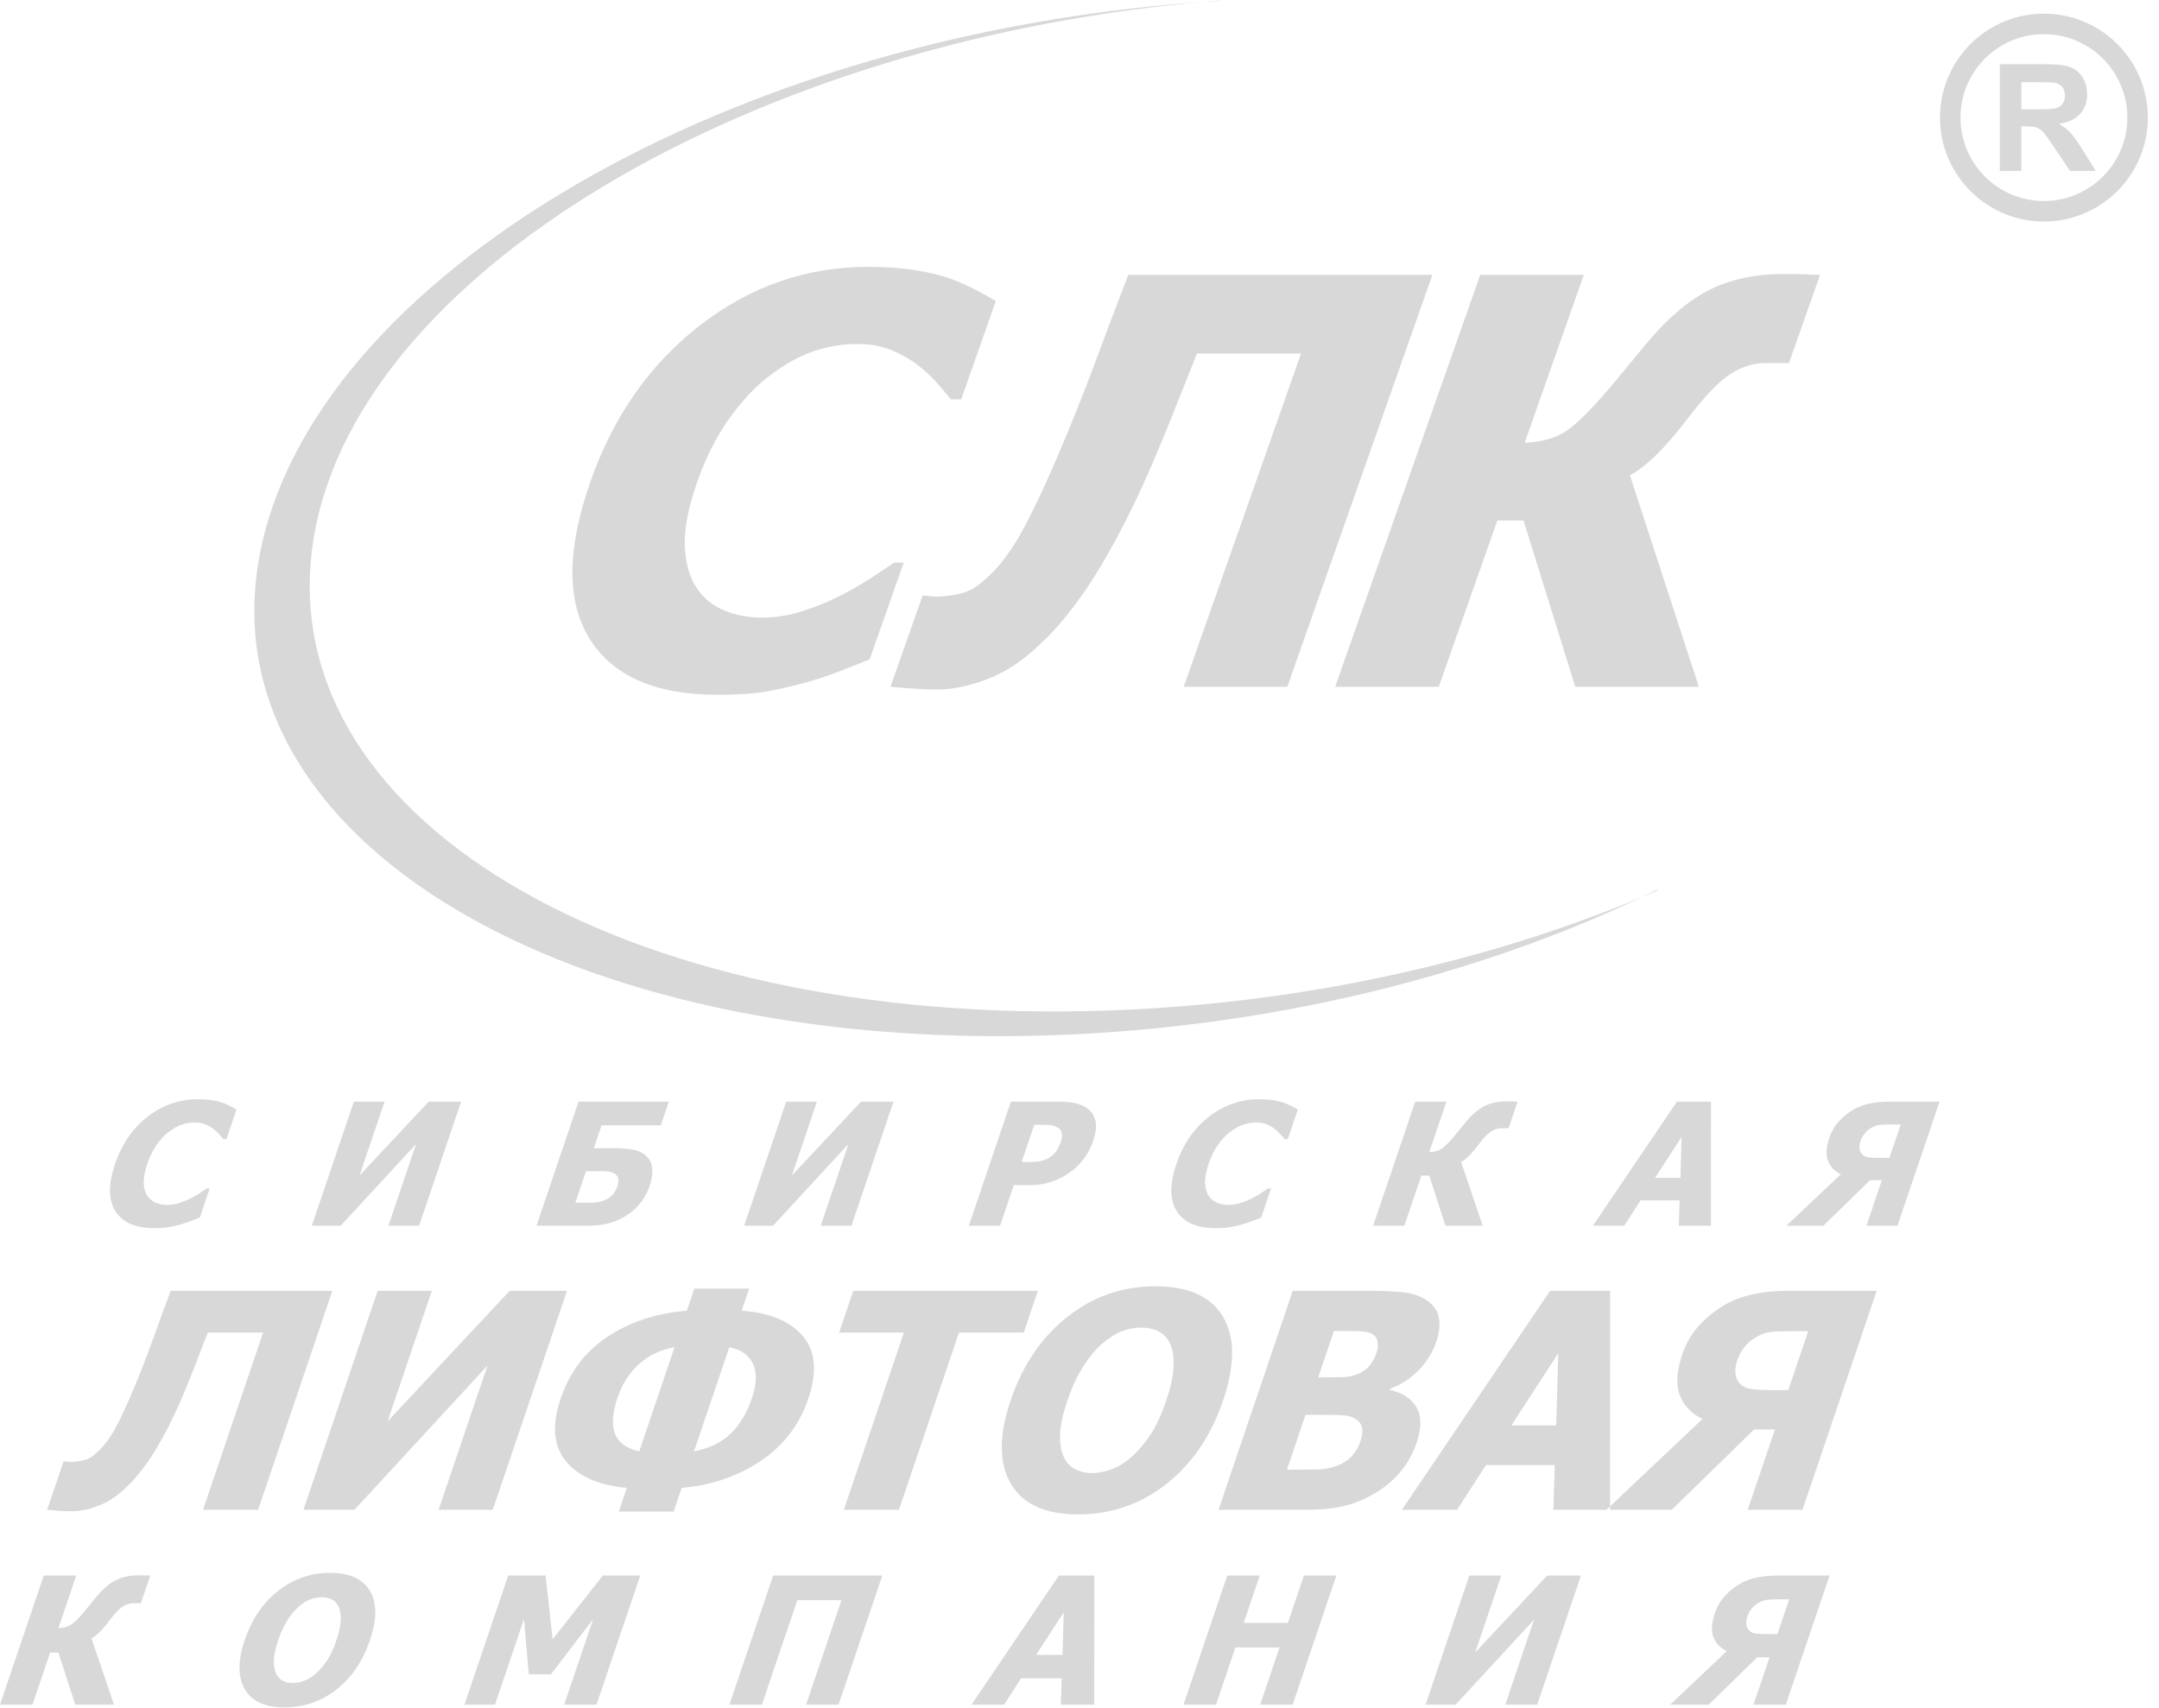 <?xml version="1.0" standalone="no"?><!DOCTYPE svg PUBLIC "-//W3C//DTD SVG 1.1//EN" "http://www.w3.org/Graphics/SVG/1.1/DTD/svg11.dtd"><svg width="100%" height="100%" viewBox="0 0 158 125" version="1.1" xmlns="http://www.w3.org/2000/svg" xmlns:xlink="http://www.w3.org/1999/xlink" xml:space="preserve" style="fill-rule:evenodd;clip-rule:evenodd;stroke-linejoin:round;stroke-miterlimit:1.414;"><g id="в шапке"><g><path id="Fill-1" d="M124.324,50.263l-9.042,0l-3.788,-12.17l-1.916,0l-4.285,12.17l-7.582,0l10.614,-30.145l7.582,0l-4.327,12.287c1.203,-0.055 2.181,-0.318 2.935,-0.787c0.749,-0.477 1.812,-1.514 3.193,-3.117c0.403,-0.477 0.87,-1.037 1.403,-1.687c0.531,-0.642 1,-1.209 1.401,-1.7c1.519,-1.817 3.049,-3.116 4.589,-3.897c1.532,-0.774 3.336,-1.161 5.404,-1.161c0.671,0 1.229,0.006 1.671,0.027c0.436,0.021 0.777,0.035 1.019,0.035l-2.273,6.455l-1.743,0c-0.865,0 -1.714,0.269 -2.545,0.801c-0.823,0.532 -1.855,1.597 -3.075,3.193c-0.971,1.265 -1.807,2.225 -2.509,2.882c-0.694,0.657 -1.283,1.092 -1.774,1.327l5.048,15.487" style="fill:#d8d8d8;"/><path id="Fill-2" d="M94.209,50.263l-7.582,0l8.59,-24.395l-7.616,0c-0.469,1.175 -0.905,2.273 -1.311,3.289c-0.406,1.016 -0.798,1.991 -1.174,2.903c-1.072,2.633 -2.122,4.907 -3.126,6.814c-1.01,1.907 -1.948,3.469 -2.805,4.686c-0.935,1.299 -1.77,2.315 -2.514,3.054c-0.754,0.747 -1.418,1.334 -2.004,1.763c-0.873,0.649 -1.869,1.161 -2.966,1.527c-1.107,0.373 -2.135,0.56 -3.075,0.56c-0.637,0 -1.326,-0.028 -2.06,-0.083c-0.735,-0.055 -1.207,-0.09 -1.398,-0.118l2.346,-6.662l0.283,0c0.134,0.014 0.26,0.028 0.38,0.042c0.127,0.014 0.29,0.02 0.491,0.02c0.339,0 0.787,-0.055 1.35,-0.159c0.564,-0.11 1.029,-0.29 1.391,-0.553c1.297,-0.912 2.462,-2.335 3.491,-4.257c1.036,-1.921 2.291,-4.699 3.758,-8.334c0.667,-1.659 1.241,-3.152 1.727,-4.472c0.485,-1.319 1.213,-3.248 2.184,-5.77l22.255,0l-10.615,30.145" style="fill:#d8d8d8;"/><path id="Fill-3" d="M52.492,50.851c-4.525,0 -7.64,-1.369 -9.343,-4.098c-1.699,-2.737 -1.675,-6.58 0.07,-11.535c1.682,-4.775 4.357,-8.583 8.028,-11.423c3.67,-2.841 7.769,-4.265 12.293,-4.265c1.204,0 2.259,0.069 3.174,0.201c0.913,0.138 1.768,0.325 2.561,0.566c0.612,0.208 1.269,0.484 1.956,0.83c0.686,0.352 1.236,0.656 1.644,0.912l-2.531,7.187l-0.768,0c-0.252,-0.324 -0.579,-0.711 -0.975,-1.161c-0.393,-0.456 -0.866,-0.898 -1.414,-1.326c-0.552,-0.436 -1.198,-0.802 -1.935,-1.106c-0.737,-0.305 -1.562,-0.457 -2.482,-0.457c-1.093,0 -2.157,0.173 -3.192,0.519c-1.035,0.345 -2.116,0.94 -3.238,1.79c-1.024,0.767 -2.014,1.811 -2.952,3.117c-0.939,1.313 -1.724,2.854 -2.352,4.637c-0.662,1.88 -0.968,3.455 -0.92,4.734c0.058,1.272 0.345,2.301 0.887,3.082c0.514,0.76 1.193,1.306 2.042,1.645c0.85,0.339 1.753,0.505 2.714,0.505c0.997,0 2.01,-0.166 3.033,-0.498c1.023,-0.332 1.913,-0.698 2.676,-1.099c0.827,-0.421 1.573,-0.85 2.235,-1.279c0.666,-0.435 1.249,-0.815 1.742,-1.154l0.692,0l-2.495,7.084c-0.643,0.256 -1.391,0.553 -2.234,0.885c-0.848,0.325 -1.695,0.608 -2.55,0.836c-1.04,0.283 -2.001,0.497 -2.885,0.65c-0.874,0.145 -2.036,0.221 -3.481,0.221" style="fill:#d8d8d8;"/><path id="Fill-4" d="M87.799,0.162c0.497,-0.036 0.993,-0.066 1.487,-0.094l0.001,-0.031c-34.358,2.692 -63.75,20.191 -66.426,39.985c-2.764,20.452 24.041,35.619 59.859,33.871c14.034,-0.685 27.365,-3.865 38.559,-8.71l-0.008,-0.062c-11.958,5.89 -26.839,9.81 -42.604,10.58c-35.818,1.749 -62.623,-13.419 -59.859,-33.871c2.765,-20.452 32.963,-39.08 68.991,-41.668" style="fill:#d8d8d8;"/><path id="Fill-5" d="M130.869,101.742l1.462,-4.314l-1.294,0c-0.626,0 -1.11,0.019 -1.461,0.059c-0.353,0.04 -0.727,0.176 -1.124,0.415c-0.304,0.18 -0.57,0.415 -0.798,0.705c-0.227,0.29 -0.401,0.61 -0.521,0.962c-0.123,0.365 -0.164,0.692 -0.126,0.982c0.036,0.294 0.148,0.529 0.327,0.717c0.198,0.217 0.478,0.348 0.828,0.4c0.355,0.048 0.832,0.074 1.436,0.074l1.271,0ZM131.91,110.505l-4.009,0l1.991,-5.879l-1.526,0l-6.026,5.879l-4.786,0l7.036,-6.643c-0.843,-0.422 -1.398,-1.018 -1.675,-1.786c-0.273,-0.768 -0.206,-1.76 0.206,-2.972c0.277,-0.816 0.698,-1.529 1.268,-2.139c0.572,-0.61 1.2,-1.11 1.895,-1.5c0.598,-0.334 1.279,-0.584 2.033,-0.745c0.757,-0.162 1.585,-0.242 2.49,-0.242l6.533,0l-5.43,16.027l0,0ZM113.885,104.325l0.152,-5.28l-3.428,5.28l3.276,0ZM102.589,110.505l10.851,-16.027l4.396,0l-0.009,16.027l-4.149,0l0.101,-3.274l-5.034,0l-2.114,3.274l-4.042,0l0,0ZM99.547,105.522c0.169,-0.495 0.199,-0.881 0.093,-1.16c-0.107,-0.283 -0.338,-0.493 -0.69,-0.636c-0.21,-0.095 -0.532,-0.147 -0.955,-0.158c-0.421,-0.011 -0.995,-0.016 -1.712,-0.016l-0.743,0l-1.359,4.014l0.217,0c1.048,0 1.776,-0.008 2.181,-0.022c0.406,-0.016 0.85,-0.111 1.327,-0.291c0.42,-0.158 0.764,-0.389 1.037,-0.694c0.272,-0.306 0.474,-0.65 0.604,-1.037l0,0ZM100.741,99.012c0.089,-0.261 0.112,-0.526 0.072,-0.798c-0.04,-0.272 -0.178,-0.47 -0.42,-0.592c-0.226,-0.117 -0.517,-0.18 -0.878,-0.19c-0.36,-0.012 -0.899,-0.015 -1.616,-0.015l-0.28,0l-1.149,3.392l0.507,0c0.688,0 1.176,-0.008 1.457,-0.023c0.281,-0.014 0.592,-0.088 0.933,-0.224c0.371,-0.151 0.666,-0.36 0.877,-0.624c0.212,-0.269 0.38,-0.578 0.497,-0.926ZM103.672,105.596c-0.271,0.797 -0.659,1.499 -1.166,2.102c-0.505,0.602 -1.077,1.098 -1.723,1.495c-0.764,0.474 -1.539,0.808 -2.332,1.011c-0.79,0.202 -1.739,0.301 -2.854,0.301l-6.422,0l5.43,-16.027l5.669,0c1.176,0 2.056,0.043 2.631,0.135c0.576,0.088 1.083,0.277 1.517,0.563c0.468,0.308 0.758,0.724 0.866,1.238c0.109,0.518 0.05,1.113 -0.178,1.789c-0.266,0.782 -0.696,1.477 -1.296,2.087c-0.598,0.61 -1.289,1.058 -2.076,1.349l-0.028,0.084c0.918,0.21 1.57,0.633 1.948,1.275c0.378,0.643 0.382,1.51 0.014,2.598l0,0ZM85.353,102.488c0.323,-0.956 0.5,-1.771 0.528,-2.44c0.034,-0.673 -0.045,-1.224 -0.229,-1.654c-0.199,-0.437 -0.482,-0.753 -0.852,-0.941c-0.369,-0.191 -0.789,-0.286 -1.257,-0.286c-0.492,0 -0.971,0.088 -1.435,0.265c-0.461,0.176 -0.957,0.488 -1.481,0.941c-0.473,0.414 -0.929,0.969 -1.363,1.656c-0.441,0.692 -0.823,1.514 -1.144,2.466c-0.334,0.985 -0.515,1.8 -0.541,2.451c-0.024,0.65 0.056,1.194 0.246,1.631c0.195,0.445 0.477,0.764 0.851,0.951c0.372,0.192 0.797,0.287 1.26,0.287c0.474,0 0.968,-0.103 1.487,-0.308c0.514,-0.202 1.005,-0.522 1.474,-0.953c0.504,-0.465 0.953,-1.01 1.351,-1.63c0.398,-0.621 0.765,-1.433 1.105,-2.436ZM89.509,102.495c-0.878,2.594 -2.259,4.63 -4.15,6.117c-1.889,1.485 -4.042,2.227 -6.455,2.227c-2.424,0 -4.067,-0.753 -4.936,-2.256c-0.87,-1.502 -0.876,-3.531 -0.008,-6.088c0.872,-2.576 2.253,-4.612 4.14,-6.107c1.885,-1.496 4.037,-2.245 6.461,-2.245c2.412,0 4.062,0.747 4.944,2.234c0.882,1.488 0.882,3.528 0.004,6.118ZM61.753,110.505l4.395,-12.97l-4.742,0l1.036,-3.057l13.512,0l-1.035,3.057l-4.741,0l-4.394,12.97l-4.031,0l0,0ZM46.78,106.228l2.582,-7.621c-1.008,0.173 -1.871,0.581 -2.583,1.221c-0.719,0.643 -1.248,1.466 -1.589,2.472c-0.369,1.092 -0.433,1.962 -0.189,2.619c0.245,0.659 0.841,1.092 1.779,1.309ZM55.039,102.3c0.344,-1.014 0.366,-1.841 0.065,-2.481c-0.301,-0.642 -0.877,-1.046 -1.733,-1.212l-2.582,7.621c1.133,-0.227 2.03,-0.665 2.693,-1.309c0.664,-0.642 1.183,-1.513 1.557,-2.619ZM59.155,102.367c-0.654,1.928 -1.826,3.457 -3.511,4.578c-1.69,1.124 -3.61,1.775 -5.76,1.954l-0.588,1.735l-4.008,0l0.587,-1.735c-2.028,-0.179 -3.51,-0.822 -4.443,-1.933c-0.93,-1.109 -1.065,-2.641 -0.402,-4.599c0.661,-1.952 1.811,-3.466 3.447,-4.542c1.634,-1.077 3.565,-1.709 5.792,-1.897l0.547,-1.612l4.009,0l-0.547,1.612c2.045,0.152 3.539,0.769 4.473,1.856c0.937,1.088 1.07,2.617 0.404,4.583l0,0ZM36.062,110.505l-3.965,0l3.578,-10.56l-9.738,10.56l-3.731,0l5.431,-16.027l3.965,0l-3.234,9.546l8.931,-9.546l4.193,0l-5.43,16.027l0,0ZM18.89,110.505l-4.032,0l4.395,-12.97l-4.05,0c-0.24,0.625 -0.464,1.209 -0.673,1.749c-0.209,0.539 -0.41,1.057 -0.604,1.543c-0.551,1.4 -1.093,2.608 -1.613,3.623c-0.524,1.014 -1.012,1.844 -1.458,2.491c-0.488,0.691 -0.925,1.23 -1.315,1.623c-0.396,0.398 -0.745,0.709 -1.054,0.938c-0.458,0.345 -0.985,0.617 -1.566,0.812c-0.585,0.198 -1.131,0.297 -1.631,0.297c-0.337,0 -0.704,-0.014 -1.096,-0.043c-0.39,-0.03 -0.641,-0.049 -0.743,-0.063l1.199,-3.542l0.151,0c0.072,0.007 0.139,0.014 0.203,0.022c0.067,0.008 0.154,0.011 0.261,0.011c0.18,0 0.418,-0.03 0.715,-0.085c0.301,-0.058 0.547,-0.154 0.738,-0.294c0.682,-0.485 1.291,-1.241 1.825,-2.263c0.537,-1.022 1.185,-2.498 1.94,-4.431c0.342,-0.882 0.637,-1.676 0.885,-2.378c0.25,-0.701 0.623,-1.727 1.121,-3.067l11.832,0l-5.43,16.027l0,0Z" style="fill:#d8d8d8;"/><path id="Fill-6" d="M11.279,89.889c-1.363,0 -2.307,-0.413 -2.831,-1.235c-0.523,-0.824 -0.531,-1.982 -0.026,-3.475c0.488,-1.439 1.279,-2.586 2.374,-3.442c1.094,-0.855 2.323,-1.284 3.686,-1.284c0.362,0 0.681,0.021 0.957,0.06c0.275,0.042 0.533,0.099 0.774,0.171c0.185,0.062 0.384,0.146 0.592,0.25c0.208,0.106 0.375,0.197 0.499,0.275l-0.733,2.165l-0.232,0c-0.077,-0.098 -0.177,-0.214 -0.298,-0.35c-0.12,-0.137 -0.265,-0.27 -0.432,-0.399c-0.168,-0.132 -0.364,-0.242 -0.587,-0.334c-0.223,-0.091 -0.472,-0.137 -0.749,-0.137c-0.33,0 -0.65,0.052 -0.96,0.156c-0.311,0.105 -0.633,0.283 -0.968,0.539c-0.306,0.231 -0.6,0.546 -0.877,0.939c-0.278,0.396 -0.508,0.86 -0.69,1.397c-0.192,0.567 -0.278,1.041 -0.258,1.427c0.022,0.383 0.113,0.693 0.279,0.928c0.158,0.229 0.365,0.394 0.622,0.496c0.257,0.102 0.53,0.152 0.819,0.152c0.301,0 0.605,-0.05 0.912,-0.15c0.307,-0.1 0.574,-0.211 0.802,-0.331c0.247,-0.127 0.47,-0.257 0.669,-0.385c0.198,-0.132 0.372,-0.246 0.52,-0.348l0.208,0l-0.723,2.134c-0.193,0.077 -0.418,0.167 -0.67,0.267c-0.254,0.098 -0.508,0.183 -0.765,0.252c-0.312,0.085 -0.6,0.15 -0.866,0.195c-0.263,0.044 -0.613,0.067 -1.048,0.067" style="fill:#d8d8d8;"/><path id="Fill-7" d="M30.67,89.712l-2.247,0l2.028,-5.984l-5.518,5.984l-2.114,0l3.077,-9.082l2.246,0l-1.832,5.409l5.061,-5.409l2.376,0l-3.077,9.082" style="fill:#d8d8d8;"/><path id="Fill-8" d="M47.542,86.809c-0.151,0.444 -0.374,0.85 -0.669,1.223c-0.295,0.372 -0.627,0.677 -1,0.911c-0.446,0.282 -0.89,0.48 -1.336,0.596c-0.444,0.115 -0.957,0.173 -1.538,0.173l-3.737,0l3.077,-9.082l6.606,0l-0.587,1.733l-4.335,0l-0.568,1.677l1.502,0c0.544,0 1.021,0.039 1.426,0.119c0.404,0.079 0.731,0.254 0.981,0.523c0.232,0.243 0.356,0.549 0.373,0.915c0.019,0.369 -0.046,0.773 -0.195,1.212l0,0ZM45.162,86.876c0.051,-0.15 0.082,-0.291 0.097,-0.427c0.011,-0.133 -0.018,-0.258 -0.09,-0.37c-0.073,-0.11 -0.193,-0.198 -0.363,-0.263c-0.168,-0.064 -0.421,-0.097 -0.758,-0.097l-1.161,0l-0.782,2.308l1.16,0c0.467,0 0.87,-0.1 1.205,-0.297c0.337,-0.2 0.567,-0.486 0.692,-0.854l0,0Z" style="fill:#d8d8d8;"/><path id="Fill-9" d="M62.311,89.712l-2.247,0l2.027,-5.984l-5.518,5.984l-2.113,0l3.077,-9.082l2.247,0l-1.833,5.409l5.061,-5.409l2.376,0l-3.077,9.082" style="fill:#d8d8d8;"/><path id="Fill-10" d="M80.005,83.497c-0.143,0.422 -0.345,0.824 -0.611,1.208c-0.262,0.38 -0.565,0.701 -0.904,0.957c-0.208,0.158 -0.428,0.304 -0.656,0.437c-0.232,0.136 -0.475,0.251 -0.731,0.342c-0.255,0.094 -0.524,0.169 -0.804,0.221c-0.281,0.052 -0.583,0.079 -0.908,0.079l-1.197,0l-1.007,2.971l-2.284,0l3.077,-9.082l3.529,0c0.525,0 0.961,0.048 1.31,0.144c0.348,0.095 0.642,0.245 0.88,0.453c0.264,0.227 0.427,0.532 0.485,0.912c0.059,0.381 -0.001,0.833 -0.179,1.358l0,0ZM77.642,83.551c0.087,-0.256 0.101,-0.477 0.041,-0.662c-0.058,-0.186 -0.163,-0.312 -0.31,-0.381c-0.183,-0.093 -0.372,-0.148 -0.564,-0.163c-0.191,-0.014 -0.458,-0.02 -0.796,-0.02l-0.323,0l-0.922,2.72l0.159,0c0.217,0 0.419,-0.001 0.613,-0.005c0.193,-0.005 0.364,-0.019 0.514,-0.042c0.13,-0.021 0.272,-0.06 0.428,-0.121c0.155,-0.058 0.284,-0.125 0.382,-0.197c0.205,-0.15 0.363,-0.307 0.471,-0.469c0.113,-0.164 0.214,-0.383 0.307,-0.66l0,0Z" style="fill:#d8d8d8;"/><path id="Fill-11" d="M88.95,89.889c-1.363,0 -2.307,-0.413 -2.831,-1.235c-0.523,-0.824 -0.531,-1.982 -0.026,-3.475c0.488,-1.439 1.279,-2.586 2.374,-3.442c1.094,-0.855 2.323,-1.284 3.686,-1.284c0.363,0 0.681,0.021 0.957,0.06c0.275,0.042 0.533,0.099 0.774,0.171c0.185,0.062 0.383,0.146 0.592,0.25c0.208,0.106 0.375,0.197 0.499,0.275l-0.734,2.165l-0.231,0c-0.077,-0.098 -0.178,-0.214 -0.298,-0.35c-0.121,-0.137 -0.265,-0.27 -0.431,-0.399c-0.169,-0.132 -0.365,-0.242 -0.588,-0.334c-0.223,-0.091 -0.472,-0.137 -0.75,-0.137c-0.329,0 -0.649,0.052 -0.959,0.156c-0.311,0.105 -0.634,0.283 -0.969,0.539c-0.305,0.231 -0.599,0.546 -0.876,0.939c-0.278,0.396 -0.508,0.86 -0.69,1.397c-0.192,0.567 -0.278,1.041 -0.258,1.427c0.022,0.383 0.113,0.693 0.279,0.928c0.158,0.229 0.365,0.394 0.622,0.496c0.257,0.102 0.53,0.152 0.82,0.152c0.3,0 0.604,-0.05 0.911,-0.15c0.307,-0.1 0.574,-0.211 0.802,-0.331c0.247,-0.127 0.47,-0.257 0.669,-0.385c0.198,-0.132 0.372,-0.246 0.519,-0.348l0.209,0l-0.723,2.134c-0.194,0.077 -0.418,0.167 -0.67,0.267c-0.254,0.098 -0.508,0.183 -0.765,0.252c-0.312,0.085 -0.601,0.15 -0.866,0.195c-0.263,0.044 -0.613,0.067 -1.048,0.067" style="fill:#d8d8d8;"/><path id="Fill-12" d="M108.507,89.712l-2.723,0l-1.19,-3.667l-0.578,0l-1.242,3.667l-2.284,0l3.077,-9.082l2.284,0l-1.254,3.702c0.362,-0.017 0.655,-0.096 0.88,-0.238c0.224,-0.143 0.541,-0.456 0.95,-0.939c0.119,-0.143 0.258,-0.312 0.416,-0.508c0.157,-0.193 0.297,-0.364 0.416,-0.512c0.45,-0.547 0.905,-0.939 1.367,-1.174c0.458,-0.234 0.999,-0.349 1.622,-0.349c0.203,0 0.371,0.002 0.504,0.008c0.132,0.005 0.234,0.01 0.307,0.01l-0.659,1.945l-0.525,0c-0.26,0 -0.515,0.081 -0.763,0.241c-0.246,0.16 -0.553,0.481 -0.914,0.962c-0.288,0.381 -0.535,0.67 -0.744,0.868c-0.206,0.198 -0.382,0.329 -0.529,0.399l1.582,4.667" style="fill:#d8d8d8;"/><path id="Fill-13" d="M116.574,89.712l6.148,-9.082l2.491,0l-0.005,9.082l-2.351,0l0.058,-1.855l-2.853,0l-1.198,1.855l-2.29,0l0,0ZM122.975,86.21l0.086,-2.992l-1.943,2.992l1.857,0Z" style="fill:#d8d8d8;"/><path id="Fill-14" d="M138.862,89.712l-2.271,0l1.128,-3.331l-0.865,0l-3.415,3.331l-2.711,0l3.987,-3.765c-0.478,-0.239 -0.793,-0.576 -0.95,-1.011c-0.154,-0.435 -0.116,-0.998 0.117,-1.685c0.157,-0.462 0.396,-0.866 0.719,-1.212c0.323,-0.345 0.679,-0.628 1.074,-0.849c0.338,-0.189 0.724,-0.331 1.151,-0.423c0.429,-0.092 0.899,-0.137 1.412,-0.137l3.701,0l-3.077,9.082l0,0ZM138.273,84.746l0.828,-2.444l-0.734,0c-0.354,0 -0.628,0.011 -0.827,0.033c-0.2,0.023 -0.412,0.1 -0.637,0.235c-0.172,0.102 -0.323,0.235 -0.452,0.4c-0.129,0.164 -0.228,0.346 -0.295,0.545c-0.071,0.207 -0.094,0.392 -0.072,0.556c0.021,0.167 0.084,0.3 0.185,0.407c0.113,0.123 0.271,0.197 0.47,0.227c0.201,0.027 0.471,0.041 0.813,0.041l0.721,0Z" style="fill:#d8d8d8;"/><path id="Fill-15" d="M130.075,119.599l0.862,-2.543l-0.764,0c-0.369,0 -0.654,0.011 -0.862,0.034c-0.207,0.024 -0.428,0.105 -0.661,0.245c-0.18,0.106 -0.337,0.245 -0.471,0.416c-0.134,0.172 -0.237,0.36 -0.307,0.568c-0.073,0.215 -0.097,0.407 -0.075,0.578c0.022,0.174 0.088,0.312 0.193,0.423c0.117,0.128 0.282,0.206 0.488,0.236c0.21,0.028 0.491,0.043 0.847,0.043l0.75,0ZM130.688,124.766l-2.364,0l1.175,-3.466l-0.9,0l-3.554,3.466l-2.821,0l4.148,-3.917c-0.496,-0.249 -0.824,-0.6 -0.987,-1.053c-0.162,-0.452 -0.122,-1.037 0.121,-1.752c0.163,-0.481 0.411,-0.902 0.748,-1.261c0.336,-0.36 0.707,-0.654 1.117,-0.884c0.353,-0.197 0.754,-0.344 1.199,-0.44c0.446,-0.095 0.935,-0.143 1.468,-0.143l3.852,0l-3.202,9.45l0,0Z" style="fill:#d8d8d8;"/><path id="Fill-16" d="M112.495,124.766l-2.337,0l2.109,-6.226l-5.742,6.226l-2.199,0l3.202,-9.45l2.338,0l-1.907,5.629l5.266,-5.629l2.472,0l-3.202,9.45" style="fill:#d8d8d8;"/><path id="Fill-17" d="M94.598,124.766l-2.377,0l1.419,-4.188l-3.233,0l-1.419,4.188l-2.377,0l3.202,-9.45l2.377,0l-1.172,3.46l3.233,0l1.172,-3.46l2.377,0l-3.202,9.45" style="fill:#d8d8d8;"/><path id="Fill-18" d="M77.756,121.122l0.089,-3.113l-2.022,3.113l1.933,0ZM71.095,124.766l6.398,-9.45l2.592,0l-0.005,9.45l-2.446,0l0.059,-1.93l-2.968,0l-1.246,1.93l-2.384,0Z" style="fill:#d8d8d8;"/><path id="Fill-19" d="M61.367,124.766l-2.377,0l2.591,-7.647l-3.233,0l-2.591,7.647l-2.377,0l3.202,-9.45l7.987,0l-3.202,9.45" style="fill:#d8d8d8;"/><path id="Fill-20" d="M43.652,124.766l-2.364,0l2.122,-6.263l-3.091,4.042l-1.62,0l-0.353,-4.042l-2.122,6.263l-2.235,0l3.201,-9.45l2.737,0l0.517,4.665l3.671,-4.665l2.739,0l-3.202,9.45" style="fill:#d8d8d8;"/><path id="Fill-21" d="M24.623,120.039c0.191,-0.563 0.296,-1.044 0.312,-1.438c0.02,-0.397 -0.026,-0.722 -0.136,-0.975c-0.116,-0.258 -0.283,-0.445 -0.501,-0.555c-0.218,-0.113 -0.466,-0.169 -0.741,-0.169c-0.291,0 -0.573,0.052 -0.847,0.156c-0.271,0.104 -0.564,0.288 -0.873,0.555c-0.278,0.244 -0.547,0.572 -0.804,0.977c-0.259,0.407 -0.484,0.892 -0.675,1.453c-0.196,0.581 -0.302,1.062 -0.318,1.445c-0.015,0.384 0.033,0.705 0.145,0.962c0.115,0.263 0.281,0.451 0.502,0.561c0.219,0.113 0.47,0.169 0.743,0.169c0.28,0 0.571,-0.06 0.877,-0.181c0.303,-0.12 0.592,-0.308 0.869,-0.562c0.297,-0.275 0.562,-0.595 0.796,-0.962c0.235,-0.366 0.451,-0.845 0.651,-1.436l0,0ZM27.075,120.043c-0.518,1.53 -1.333,2.73 -2.448,3.608c-1.114,0.875 -2.383,1.312 -3.806,1.312c-1.429,0 -2.397,-0.444 -2.91,-1.33c-0.513,-0.886 -0.516,-2.082 -0.005,-3.59c0.515,-1.518 1.329,-2.719 2.441,-3.6c1.112,-0.882 2.38,-1.324 3.81,-1.324c1.422,0 2.394,0.44 2.915,1.317c0.52,0.878 0.52,2.08 0.003,3.607l0,0Z" style="fill:#d8d8d8;"/><path id="Fill-22" d="M8.343,124.766l-2.835,0l-1.238,-3.815l-0.601,0l-1.292,3.815l-2.377,0l3.202,-9.45l2.377,0l-1.306,3.852c0.377,-0.017 0.683,-0.099 0.917,-0.247c0.233,-0.149 0.562,-0.474 0.988,-0.977c0.124,-0.149 0.268,-0.325 0.433,-0.528c0.164,-0.202 0.308,-0.38 0.432,-0.534c0.468,-0.569 0.943,-0.977 1.423,-1.222c0.476,-0.242 1.04,-0.363 1.688,-0.363c0.211,0 0.386,0.002 0.525,0.008c0.136,0.007 0.243,0.011 0.319,0.011l-0.686,2.024l-0.546,0c-0.271,0 -0.536,0.084 -0.794,0.251c-0.256,0.167 -0.576,0.5 -0.951,1.001c-0.299,0.396 -0.557,0.697 -0.774,0.903c-0.215,0.206 -0.398,0.343 -0.551,0.416l1.647,4.855" style="fill:#d8d8d8;"/></g><g><path d="M149.676,1.001l0.098,0.001l0.097,0.004l0.098,0.004l0.097,0.005l0.096,0.007l0.097,0.008l0.096,0.009l0.095,0.011l0.096,0.011l0.095,0.013l0.094,0.014l0.094,0.015l0.094,0.016l0.093,0.017l0.186,0.038l0.092,0.021l0.092,0.022l0.091,0.023l0.091,0.024l0.09,0.025l0.09,0.026l0.09,0.027l0.089,0.028l0.089,0.03l0.088,0.03l0.174,0.064l0.087,0.034l0.086,0.034l0.085,0.036l0.086,0.037l0.084,0.037l0.084,0.039l0.083,0.039l0.083,0.041l0.082,0.041l0.082,0.043l0.081,0.043l0.081,0.045l0.08,0.045l0.079,0.046l0.079,0.048l0.078,0.048l0.077,0.049l0.077,0.05l0.076,0.05l0.076,0.052l0.075,0.053l0.074,0.053l0.146,0.11l0.072,0.056l0.072,0.057l0.071,0.057l0.07,0.059l0.069,0.059l0.069,0.061l0.068,0.06l0.067,0.062l0.132,0.126l0.065,0.064l0.064,0.065l0.126,0.132l0.062,0.068l0.061,0.067l0.06,0.069l0.059,0.069l0.059,0.07l0.057,0.071l0.057,0.072l0.056,0.072l0.056,0.073l0.054,0.073l0.053,0.075l0.053,0.074l0.052,0.076l0.051,0.076l0.098,0.154l0.049,0.079l0.047,0.078l0.046,0.08l0.045,0.079l0.045,0.081l0.043,0.081l0.043,0.082l0.041,0.082l0.041,0.083l0.039,0.083l0.039,0.084l0.038,0.085l0.072,0.17l0.034,0.086l0.034,0.087l0.032,0.087l0.032,0.088l0.06,0.176l0.028,0.089l0.027,0.09l0.052,0.18l0.024,0.091l0.022,0.091l0.022,0.092l0.021,0.092l0.02,0.093l0.018,0.093l0.017,0.093l0.016,0.094l0.015,0.094l0.014,0.095l0.013,0.095l0.012,0.095l0.01,0.095l0.009,0.096l0.008,0.097l0.007,0.096l0.005,0.097l0.005,0.098l0.003,0.097l0.002,0.098l0,0.197l-0.002,0.098l-0.003,0.097l-0.005,0.098l-0.005,0.097l-0.007,0.096l-0.008,0.097l-0.009,0.096l-0.01,0.095l-0.012,0.095l-0.013,0.095l-0.014,0.095l-0.015,0.094l-0.016,0.094l-0.017,0.093l-0.018,0.093l-0.02,0.093l-0.021,0.092l-0.022,0.092l-0.022,0.091l-0.024,0.091l-0.026,0.09l-0.026,0.09l-0.027,0.09l-0.028,0.089l-0.03,0.088l-0.03,0.088l-0.032,0.088l-0.032,0.087l-0.034,0.087l-0.034,0.086l-0.036,0.085l-0.036,0.085l-0.038,0.085l-0.039,0.084l-0.039,0.083l-0.041,0.083l-0.041,0.082l-0.043,0.082l-0.043,0.081l-0.045,0.08l-0.045,0.08l-0.046,0.08l-0.047,0.078l-0.049,0.079l-0.049,0.077l-0.049,0.077l-0.051,0.076l-0.052,0.076l-0.053,0.074l-0.053,0.075l-0.054,0.073l-0.056,0.073l-0.056,0.072l-0.057,0.072l-0.057,0.07l-0.059,0.071l-0.059,0.069l-0.06,0.069l-0.061,0.067l-0.062,0.068l-0.063,0.066l-0.063,0.066l-0.064,0.065l-0.065,0.064l-0.066,0.063l-0.066,0.063l-0.067,0.061l-0.068,0.061l-0.069,0.061l-0.069,0.059l-0.07,0.059l-0.071,0.057l-0.072,0.057l-0.072,0.056l-0.073,0.055l-0.073,0.055l-0.074,0.053l-0.075,0.053l-0.076,0.051l-0.076,0.051l-0.077,0.05l-0.077,0.049l-0.078,0.048l-0.079,0.048l-0.079,0.046l-0.08,0.045l-0.081,0.045l-0.081,0.043l-0.082,0.043l-0.082,0.041l-0.083,0.041l-0.083,0.039l-0.084,0.039l-0.084,0.037l-0.086,0.037l-0.085,0.036l-0.086,0.034l-0.087,0.034l-0.087,0.032l-0.087,0.032l-0.088,0.03l-0.089,0.03l-0.089,0.028l-0.09,0.027l-0.09,0.026l-0.09,0.025l-0.091,0.024l-0.091,0.023l-0.092,0.022l-0.092,0.021l-0.093,0.019l-0.093,0.019l-0.093,0.017l-0.094,0.016l-0.094,0.015l-0.094,0.014l-0.095,0.013l-0.096,0.011l-0.095,0.011l-0.096,0.009l-0.097,0.008l-0.096,0.007l-0.097,0.005l-0.098,0.004l-0.097,0.003l-0.098,0.002l-0.098,0.001l-0.099,-0.001l-0.097,-0.002l-0.098,-0.003l-0.097,-0.004l-0.097,-0.005l-0.097,-0.007l-0.096,-0.008l-0.096,-0.009l-0.096,-0.011l-0.095,-0.011l-0.095,-0.013l-0.095,-0.014l-0.094,-0.015l-0.094,-0.016l-0.093,-0.017l-0.093,-0.019l-0.093,-0.019l-0.092,-0.021l-0.092,-0.022l-0.091,-0.023l-0.091,-0.024l-0.09,-0.025l-0.09,-0.026l-0.09,-0.027l-0.089,-0.028l-0.088,-0.03l-0.088,-0.03l-0.088,-0.032l-0.087,-0.032l-0.087,-0.034l-0.086,-0.034l-0.085,-0.036l-0.085,-0.037l-0.085,-0.037l-0.084,-0.039l-0.083,-0.039l-0.083,-0.041l-0.082,-0.041l-0.082,-0.043l-0.081,-0.043l-0.08,-0.045l-0.08,-0.045l-0.08,-0.046l-0.078,-0.048l-0.078,-0.048l-0.078,-0.049l-0.077,-0.05l-0.076,-0.051l-0.075,-0.051l-0.075,-0.053l-0.074,-0.053l-0.074,-0.055l-0.073,-0.055l-0.072,-0.056l-0.072,-0.057l-0.07,-0.057l-0.07,-0.059l-0.07,-0.059l-0.068,-0.061l-0.068,-0.061l-0.067,-0.061l-0.067,-0.063l-0.066,-0.063l-0.064,-0.064l-0.065,-0.065l-0.063,-0.066l-0.063,-0.066l-0.061,-0.068l-0.061,-0.067l-0.06,-0.069l-0.06,-0.069l-0.058,-0.071l-0.058,-0.07l-0.057,-0.072l-0.056,-0.072l-0.055,-0.073l-0.055,-0.073l-0.053,-0.075l-0.053,-0.074l-0.051,-0.076l-0.051,-0.076l-0.05,-0.077l-0.049,-0.077l-0.048,-0.079l-0.047,-0.078l-0.047,-0.08l-0.045,-0.08l-0.044,-0.08l-0.044,-0.081l-0.042,-0.082l-0.042,-0.082l-0.04,-0.083l-0.04,-0.083l-0.039,-0.084l-0.037,-0.085l-0.037,-0.085l-0.035,-0.085l-0.035,-0.086l-0.034,-0.087l-0.032,-0.087l-0.032,-0.088l-0.03,-0.088l-0.029,-0.088l-0.029,-0.089l-0.027,-0.09l-0.026,-0.09l-0.025,-0.09l-0.024,-0.091l-0.023,-0.091l-0.022,-0.092l-0.021,-0.092l-0.019,-0.093l-0.019,-0.093l-0.017,-0.093l-0.016,-0.094l-0.015,-0.094l-0.014,-0.095l-0.013,-0.095l-0.011,-0.095l-0.011,-0.095l-0.009,-0.096l-0.008,-0.097l-0.006,-0.096l-0.006,-0.097l-0.004,-0.098l-0.003,-0.097l-0.002,-0.098l-0.001,-0.099l0.001,-0.098l0.002,-0.098l0.003,-0.097l0.004,-0.098l0.006,-0.097l0.006,-0.096l0.008,-0.097l0.009,-0.096l0.011,-0.095l0.011,-0.095l0.013,-0.095l0.014,-0.095l0.015,-0.094l0.016,-0.094l0.017,-0.093l0.019,-0.093l0.019,-0.093l0.021,-0.092l0.022,-0.092l0.023,-0.091l0.024,-0.091l0.025,-0.09l0.026,-0.09l0.027,-0.09l0.029,-0.089l0.029,-0.088l0.03,-0.088l0.032,-0.088l0.032,-0.087l0.034,-0.087l0.035,-0.086l0.035,-0.085l0.037,-0.085l0.037,-0.085l0.039,-0.084l0.04,-0.083l0.04,-0.083l0.042,-0.082l0.042,-0.082l0.044,-0.081l0.044,-0.081l0.045,-0.079l0.047,-0.08l0.047,-0.078l0.048,-0.079l0.049,-0.077l0.05,-0.077l0.051,-0.076l0.051,-0.076l0.053,-0.074l0.053,-0.075l0.055,-0.073l0.055,-0.073l0.056,-0.072l0.057,-0.072l0.058,-0.071l0.058,-0.07l0.06,-0.069l0.06,-0.069l0.061,-0.067l0.061,-0.068l0.063,-0.066l0.063,-0.066l0.065,-0.065l0.064,-0.064l0.066,-0.063l0.067,-0.063l0.067,-0.062l0.068,-0.06l0.068,-0.061l0.07,-0.059l0.07,-0.059l0.07,-0.057l0.072,-0.057l0.072,-0.056l0.073,-0.055l0.074,-0.055l0.074,-0.053l0.075,-0.053l0.075,-0.052l0.076,-0.05l0.077,-0.05l0.078,-0.049l0.078,-0.048l0.078,-0.048l0.08,-0.046l0.08,-0.045l0.08,-0.045l0.081,-0.043l0.082,-0.043l0.082,-0.041l0.083,-0.041l0.083,-0.039l0.084,-0.039l0.085,-0.037l0.085,-0.037l0.085,-0.036l0.086,-0.034l0.087,-0.034l0.087,-0.032l0.088,-0.032l0.088,-0.03l0.088,-0.03l0.089,-0.028l0.09,-0.027l0.09,-0.026l0.09,-0.025l0.091,-0.024l0.091,-0.023l0.092,-0.022l0.092,-0.021l0.093,-0.019l0.093,-0.019l0.093,-0.017l0.094,-0.016l0.094,-0.015l0.095,-0.014l0.095,-0.013l0.095,-0.011l0.096,-0.011l0.096,-0.009l0.096,-0.008l0.097,-0.007l0.097,-0.005l0.097,-0.004l0.098,-0.004l0.097,-0.001l0.099,-0.001l0.098,0.001ZM149.498,2.501l-0.078,0.001l-0.079,0.003l-0.078,0.003l-0.078,0.004l-0.078,0.006l-0.078,0.006l-0.077,0.008l-0.076,0.008l-0.077,0.009l-0.076,0.01l-0.076,0.011l-0.075,0.013l-0.076,0.012l-0.075,0.014l-0.074,0.015l-0.074,0.016l-0.074,0.016l-0.074,0.018l-0.073,0.018l-0.073,0.019l-0.072,0.021l-0.072,0.021l-0.072,0.021l-0.071,0.023l-0.071,0.024l-0.071,0.024l-0.07,0.025l-0.07,0.026l-0.069,0.027l-0.069,0.028l-0.068,0.028l-0.069,0.03l-0.067,0.03l-0.068,0.031l-0.066,0.032l-0.067,0.032l-0.066,0.033l-0.065,0.034l-0.066,0.035l-0.064,0.036l-0.064,0.036l-0.064,0.037l-0.063,0.038l-0.063,0.039l-0.062,0.039l-0.062,0.04l-0.061,0.041l-0.061,0.042l-0.06,0.042l-0.059,0.043l-0.059,0.044l-0.059,0.044l-0.058,0.045l-0.058,0.046l-0.056,0.046l-0.057,0.047l-0.056,0.048l-0.055,0.048l-0.054,0.049l-0.054,0.05l-0.054,0.051l-0.053,0.05l-0.052,0.052l-0.051,0.052l-0.051,0.053l-0.051,0.053l-0.049,0.054l-0.049,0.055l-0.049,0.055l-0.047,0.056l-0.048,0.056l-0.046,0.057l-0.046,0.058l-0.045,0.058l-0.044,0.058l-0.044,0.059l-0.043,0.06l-0.042,0.06l-0.042,0.061l-0.04,0.061l-0.04,0.062l-0.04,0.062l-0.038,0.063l-0.038,0.063l-0.037,0.064l-0.037,0.064l-0.035,0.064l-0.035,0.065l-0.034,0.066l-0.034,0.066l-0.032,0.066l-0.032,0.067l-0.031,0.068l-0.03,0.067l-0.029,0.068l-0.029,0.069l-0.028,0.069l-0.027,0.069l-0.026,0.07l-0.025,0.07l-0.024,0.071l-0.024,0.071l-0.022,0.071l-0.022,0.072l-0.021,0.072l-0.02,0.072l-0.02,0.073l-0.018,0.073l-0.017,0.074l-0.017,0.074l-0.016,0.074l-0.014,0.074l-0.014,0.075l-0.013,0.075l-0.012,0.076l-0.011,0.076l-0.011,0.076l-0.009,0.076l-0.008,0.077l-0.008,0.077l-0.006,0.078l-0.005,0.077l-0.005,0.078l-0.003,0.079l-0.003,0.078l-0.001,0.079l-0.001,0.079l0.002,0.159l0.003,0.078l0.003,0.079l0.005,0.078l0.005,0.077l0.006,0.078l0.016,0.154l0.009,0.076l0.022,0.152l0.012,0.076l0.013,0.075l0.014,0.075l0.014,0.074l0.016,0.074l0.034,0.148l0.018,0.073l0.02,0.073l0.02,0.072l0.021,0.072l0.022,0.072l0.022,0.071l0.048,0.142l0.025,0.07l0.026,0.07l0.027,0.069l0.028,0.069l0.029,0.069l0.029,0.068l0.03,0.067l0.031,0.068l0.032,0.067l0.032,0.066l0.068,0.132l0.035,0.065l0.035,0.064l0.074,0.128l0.076,0.126l0.08,0.124l0.04,0.061l0.042,0.061l0.042,0.06l0.043,0.06l0.044,0.059l0.044,0.058l0.045,0.058l0.046,0.058l0.046,0.057l0.048,0.056l0.047,0.056l0.049,0.055l0.049,0.054l0.049,0.055l0.102,0.106l0.051,0.052l0.052,0.052l0.053,0.05l0.054,0.051l0.054,0.049l0.054,0.05l0.055,0.048l0.056,0.048l0.057,0.047l0.056,0.046l0.058,0.046l0.058,0.045l0.118,0.088l0.059,0.043l0.06,0.042l0.061,0.042l0.061,0.04l0.062,0.041l0.062,0.039l0.063,0.039l0.063,0.037l0.064,0.038l0.128,0.072l0.066,0.034l0.065,0.035l0.066,0.033l0.067,0.032l0.066,0.032l0.068,0.031l0.067,0.03l0.069,0.03l0.068,0.028l0.069,0.028l0.069,0.027l0.07,0.026l0.07,0.025l0.142,0.048l0.071,0.023l0.216,0.063l0.073,0.019l0.073,0.018l0.074,0.018l0.148,0.032l0.074,0.015l0.075,0.013l0.076,0.013l0.075,0.012l0.076,0.012l0.076,0.01l0.077,0.009l0.076,0.008l0.077,0.008l0.078,0.006l0.156,0.01l0.078,0.003l0.079,0.003l0.078,0.001l0.08,0.001l0.079,-0.001l0.079,-0.001l0.078,-0.003l0.079,-0.003l0.078,-0.005l0.077,-0.005l0.078,-0.006l0.077,-0.008l0.077,-0.008l0.076,-0.009l0.076,-0.01l0.076,-0.012l0.076,-0.012l0.075,-0.013l0.075,-0.013l0.074,-0.015l0.075,-0.016l0.073,-0.016l0.074,-0.018l0.073,-0.018l0.073,-0.02l0.072,-0.02l0.072,-0.021l0.072,-0.021l0.071,-0.023l0.071,-0.024l0.071,-0.024l0.07,-0.025l0.07,-0.026l0.069,-0.027l0.069,-0.028l0.069,-0.028l0.068,-0.03l0.068,-0.03l0.067,-0.031l0.067,-0.032l0.066,-0.032l0.066,-0.033l0.066,-0.035l0.065,-0.034l0.064,-0.036l0.065,-0.036l0.063,-0.038l0.063,-0.037l0.063,-0.039l0.062,-0.039l0.062,-0.041l0.061,-0.04l0.061,-0.042l0.06,-0.042l0.06,-0.043l0.059,-0.044l0.058,-0.044l0.058,-0.045l0.058,-0.046l0.057,-0.046l0.056,-0.047l0.056,-0.048l0.055,-0.048l0.055,-0.05l0.054,-0.049l0.053,-0.051l0.053,-0.05l0.052,-0.052l0.052,-0.052l0.051,-0.053l0.05,-0.054l0.05,-0.054l0.049,-0.054l0.048,-0.055l0.048,-0.056l0.047,-0.056l0.046,-0.057l0.046,-0.058l0.045,-0.058l0.044,-0.058l0.044,-0.059l0.043,-0.06l0.042,-0.06l0.042,-0.061l0.041,-0.061l0.04,-0.062l0.039,-0.062l0.039,-0.063l0.038,-0.063l0.037,-0.064l0.036,-0.064l0.036,-0.064l0.035,-0.065l0.034,-0.066l0.033,-0.066l0.033,-0.066l0.031,-0.067l0.031,-0.068l0.03,-0.067l0.03,-0.068l0.028,-0.069l0.028,-0.069l0.027,-0.069l0.026,-0.07l0.025,-0.07l0.025,-0.071l0.023,-0.071l0.023,-0.071l0.022,-0.072l0.021,-0.072l0.02,-0.072l0.019,-0.073l0.018,-0.073l0.018,-0.074l0.016,-0.074l0.016,-0.074l0.015,-0.074l0.014,-0.075l0.013,-0.075l0.012,-0.076l0.011,-0.076l0.01,-0.076l0.009,-0.077l0.009,-0.076l0.007,-0.077l0.006,-0.078l0.006,-0.077l0.004,-0.078l0.004,-0.079l0.002,-0.078l0.002,-0.079l0,-0.08l0,-0.079l-0.002,-0.079l-0.002,-0.078l-0.004,-0.079l-0.004,-0.078l-0.006,-0.077l-0.006,-0.078l-0.007,-0.077l-0.009,-0.077l-0.009,-0.076l-0.01,-0.076l-0.011,-0.076l-0.012,-0.076l-0.013,-0.075l-0.014,-0.075l-0.015,-0.074l-0.016,-0.074l-0.016,-0.074l-0.018,-0.074l-0.018,-0.073l-0.019,-0.073l-0.02,-0.072l-0.021,-0.072l-0.022,-0.072l-0.023,-0.071l-0.023,-0.071l-0.025,-0.071l-0.025,-0.07l-0.026,-0.07l-0.027,-0.069l-0.028,-0.069l-0.028,-0.069l-0.03,-0.068l-0.03,-0.067l-0.031,-0.068l-0.031,-0.067l-0.033,-0.066l-0.033,-0.066l-0.034,-0.066l-0.035,-0.065l-0.036,-0.064l-0.036,-0.064l-0.037,-0.064l-0.038,-0.063l-0.039,-0.063l-0.039,-0.062l-0.04,-0.062l-0.041,-0.061l-0.042,-0.061l-0.042,-0.06l-0.043,-0.06l-0.044,-0.059l-0.044,-0.058l-0.045,-0.058l-0.046,-0.058l-0.046,-0.057l-0.047,-0.056l-0.048,-0.056l-0.048,-0.055l-0.049,-0.055l-0.05,-0.054l-0.05,-0.053l-0.051,-0.053l-0.052,-0.052l-0.052,-0.052l-0.053,-0.051l-0.053,-0.05l-0.054,-0.05l-0.055,-0.049l-0.055,-0.048l-0.056,-0.048l-0.056,-0.047l-0.057,-0.046l-0.058,-0.046l-0.058,-0.045l-0.058,-0.044l-0.059,-0.044l-0.06,-0.043l-0.06,-0.042l-0.061,-0.042l-0.061,-0.041l-0.062,-0.04l-0.062,-0.039l-0.063,-0.039l-0.063,-0.038l-0.063,-0.037l-0.065,-0.036l-0.064,-0.036l-0.065,-0.035l-0.066,-0.034l-0.066,-0.033l-0.066,-0.032l-0.067,-0.032l-0.067,-0.031l-0.068,-0.03l-0.068,-0.03l-0.069,-0.028l-0.069,-0.028l-0.069,-0.027l-0.07,-0.026l-0.07,-0.025l-0.071,-0.024l-0.071,-0.024l-0.071,-0.023l-0.072,-0.021l-0.072,-0.021l-0.072,-0.021l-0.073,-0.019l-0.073,-0.018l-0.074,-0.018l-0.073,-0.016l-0.075,-0.016l-0.074,-0.015l-0.075,-0.014l-0.075,-0.012l-0.076,-0.013l-0.076,-0.011l-0.076,-0.01l-0.076,-0.009l-0.077,-0.008l-0.077,-0.008l-0.078,-0.006l-0.077,-0.006l-0.078,-0.004l-0.079,-0.003l-0.078,-0.003l-0.079,-0.001l-0.079,-0.001l-0.08,0.001l0,0Z" style="fill:#d8d8d8;"/><path d="M146.351,12.511l0,-7.813l3.321,0c0.835,0 1.441,0.07 1.82,0.21c0.378,0.141 0.681,0.39 0.908,0.749c0.228,0.359 0.341,0.769 0.341,1.231c0,0.587 -0.172,1.071 -0.516,1.453c-0.345,0.382 -0.86,0.622 -1.546,0.722c0.341,0.199 0.623,0.417 0.845,0.655c0.222,0.238 0.521,0.661 0.898,1.269l0.954,1.524l-1.887,0l-1.141,-1.7c-0.405,-0.608 -0.682,-0.99 -0.831,-1.149c-0.149,-0.158 -0.307,-0.266 -0.474,-0.325c-0.167,-0.058 -0.432,-0.088 -0.795,-0.088l-0.319,0l0,3.262l-1.578,0l0,0ZM147.929,8.002l1.167,0c0.757,0 1.229,-0.032 1.418,-0.096c0.188,-0.064 0.335,-0.174 0.442,-0.33c0.107,-0.157 0.16,-0.352 0.16,-0.586c0,-0.263 -0.07,-0.476 -0.211,-0.637c-0.14,-0.162 -0.338,-0.264 -0.594,-0.307c-0.128,-0.018 -0.512,-0.027 -1.151,-0.027l-1.231,0l0,1.983Z" style="fill:#d8d8d8;fill-rule:nonzero;"/></g></g></svg>